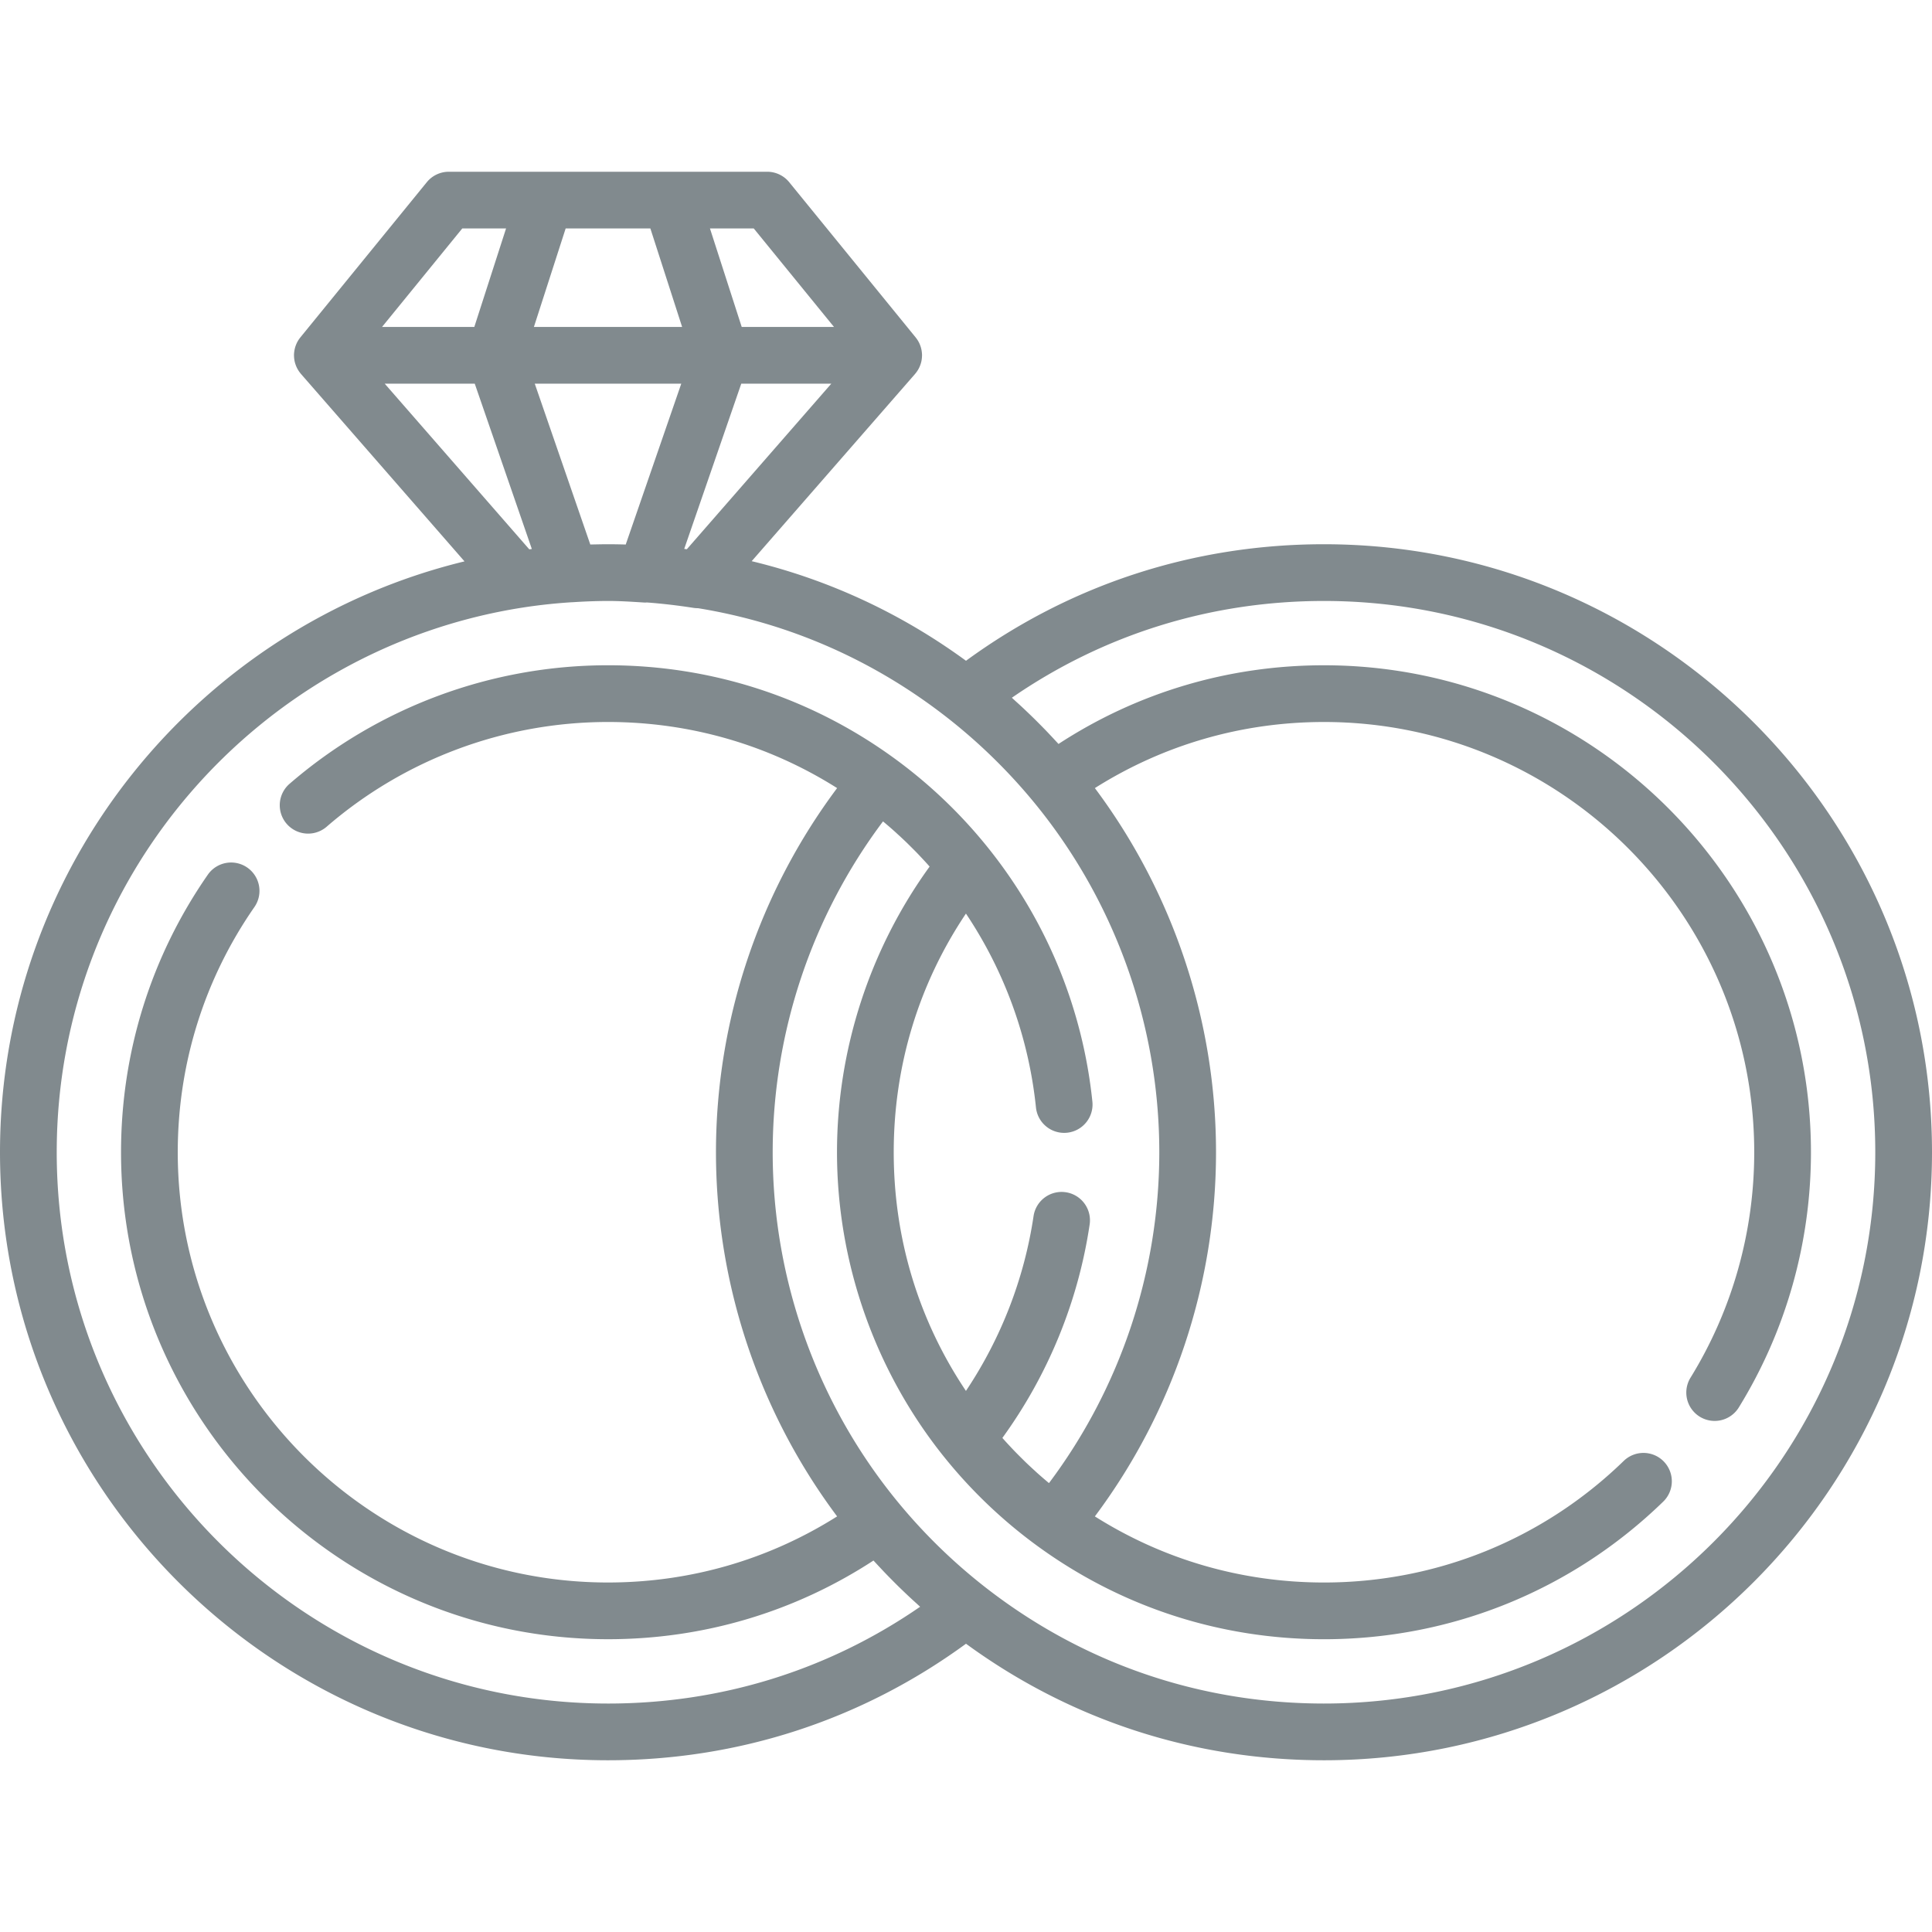 <svg xmlns="http://www.w3.org/2000/svg" xmlns:xlink="http://www.w3.org/1999/xlink" width="512" height="512" x="0" y="0" viewBox="0 0 512 512" style="enable-background:new 0 0 512 512" xml:space="preserve" class="" fill="#818A8E"><g><path d="M350.87 144.228c-34.533 0-67.206 10.662-94.87 30.883-17.24-12.601-36.424-21.486-56.793-26.394l43.291-49.612c.015-.017.025-.037.039-.054.257-.299.486-.619.693-.955l.098-.161c.192-.331.36-.676.501-1.037.022-.056.041-.112.062-.169a7.44 7.44 0 0 0 .317-1.123c.007-.035.01-.07.016-.104.065-.361.102-.73.114-1.106.002-.05.007-.099.007-.149 0-.027.004-.054.004-.081 0-.359-.034-.71-.082-1.054-.01-.068-.019-.134-.031-.202a7.3 7.3 0 0 0-.274-1.111c-.016-.047-.035-.093-.051-.14a7.503 7.503 0 0 0-.489-1.106l-.026-.044a7.437 7.437 0 0 0-.714-1.056c-.008-.01-.013-.021-.021-.031l-.028-.034-33.483-41.102a7.517 7.517 0 0 0-5.827-2.769h-84.389c-2.26 0-4.4 1.017-5.827 2.769L79.625 89.382l-.028.034c-.008.01-.013.021-.021.031-.267.33-.505.683-.714 1.056l-.026.044a7.597 7.597 0 0 0-.489 1.106c-.017.047-.036.093-.051.14a7.607 7.607 0 0 0-.305 1.313 7.48 7.48 0 0 0-.082 1.054c0 .028.004.054.004.081.001.05.006.099.007.149.011.377.049.746.114 1.106.006.035.009.07.016.104.075.387.185.761.317 1.123.021.057.04.113.062.169.141.361.309.706.501 1.037.031.054.065.107.098.161.207.337.438.656.693.955.015.017.024.037.039.054l43.339 49.67C52.547 165.911 0 229.608 0 305.358c0 88.848 72.283 161.13 161.129 161.13 34.533 0 67.206-10.662 94.871-30.883 27.664 20.22 60.336 30.883 94.871 30.883 88.847 0 161.129-72.283 161.129-161.13s-72.283-161.13-161.13-161.13zM199.753 60.543l21.265 26.104h-24.456l-8.416-26.104h11.607zm-3.309 41.135h23.858l-38.285 43.877c-.232-.029-.461-.062-.691-.091l15.118-43.786zm-46.538-41.136h22.447l8.416 26.104H141.49l8.416-26.104zm30.636 41.137-14.717 42.624a166.514 166.514 0 0 0-4.694-.074c-.964 0-1.953.015-2.958.037-.579.01-1.159.019-1.738.036l-14.717-42.623h38.824zm-58.035-41.137h11.605l-8.415 26.104h-24.455l21.265-26.104zm-20.549 41.137h23.857l15.128 43.811-.68.087-38.305-43.898zm59.171 349.776c-80.558 0-146.097-65.539-146.097-146.097 0-72.876 53.636-133.457 123.504-144.349 1.744-.271 3.495-.507 5.252-.715l.66-.076a147.96 147.96 0 0 1 7.097-.619c.037-.002.073.005.11.002a184.84 184.84 0 0 1 4.86-.251c1.539-.049 3.078-.09 4.613-.09 3.075 0 6.128.195 9.449.409.162.01.324.015.484.015.121 0 .239-.022.359-.028 4.015.302 8.104.774 12.341 1.433.386.06.773.089 1.156.089l.049-.003c24.16 3.926 46.775 13.846 66.387 29.266 2.02 1.588 4 3.233 5.938 4.929a146.55 146.55 0 0 1 5.533 5.105 146.796 146.796 0 0 1 10.652 11.493l.001.001c21.763 26.151 33.749 59.317 33.749 93.388 0 31.637-10.335 62.494-29.234 87.678-.04-.034-.082-.066-.123-.099a117.623 117.623 0 0 1-3.076-2.659c-.194-.174-.383-.357-.576-.533-.809-.735-1.61-1.477-2.398-2.235-.345-.332-.68-.672-1.021-1.009-.626-.617-1.25-1.238-1.861-1.87-.37-.383-.734-.772-1.098-1.159-.57-.605-1.136-1.216-1.693-1.834-.17-.188-.337-.381-.506-.57 12.13-16.726 20.093-36.159 23.13-56.571a7.516 7.516 0 0 0-6.327-8.54 7.511 7.511 0 0 0-8.54 6.327c-2.465 16.566-8.619 32.398-17.918 46.323-12.55-18.714-19.138-40.386-19.138-63.25s6.589-44.536 19.138-63.249c10.283 15.382 16.667 32.985 18.564 51.467a7.517 7.517 0 0 0 14.954-1.536c-2.531-24.66-12.09-47.948-27.64-67.346a129.731 129.731 0 0 0-24.686-23.603c-22.197-16.215-48.494-24.787-76.048-24.787a129.009 129.009 0 0 0-84.5 31.507 7.517 7.517 0 0 0 9.846 11.358c20.703-17.949 47.215-27.833 74.653-27.833 21.723 0 42.551 6.044 60.716 17.518-20.754 27.744-32.106 61.693-32.106 96.503 0 34.809 11.352 68.759 32.106 96.503-18.165 11.474-38.993 17.518-60.716 17.518-62.872 0-114.021-51.15-114.021-114.021 0-23.382 7.024-45.85 20.312-64.976a7.516 7.516 0 0 0-1.884-10.461 7.513 7.513 0 0 0-10.46 1.884c-15.047 21.656-23 47.09-23 73.553 0 71.16 57.893 129.053 129.053 129.053 25.234 0 49.411-7.187 70.352-20.852.184.203.376.4.561.601.495.54.996 1.075 1.499 1.609.481.512.963 1.022 1.452 1.528.511.529 1.029 1.052 1.547 1.574.494.498.988.995 1.488 1.486.525.515 1.056 1.023 1.587 1.531.507.484 1.013.969 1.526 1.447.537.5 1.081.993 1.625 1.485.362.328.716.663 1.079.987-24.359 16.815-52.765 25.651-82.715 25.651zm189.741 0c-33.082 0-64.282-10.782-90.225-31.18a147.357 147.357 0 0 1-22.125-21.528c-21.763-26.153-33.749-59.318-33.749-93.389 0-31.636 10.334-62.493 29.234-87.678l.118.095c1.042.869 2.069 1.756 3.08 2.662.201.18.396.369.596.551a113.14 113.14 0 0 1 2.378 2.217c.349.336.689.681 1.034 1.022.62.612 1.239 1.228 1.845 1.854.376.388.744.783 1.113 1.176.563.599 1.123 1.202 1.674 1.813.173.192.344.388.515.582-15.867 21.908-24.543 48.552-24.543 75.707 0 29.237 10.057 57.884 28.32 80.662a129.762 129.762 0 0 0 24.685 23.604c22.197 16.215 48.495 24.787 76.049 24.787 33.75 0 65.671-12.944 89.882-36.446a7.516 7.516 0 1 0-10.471-10.785c-21.39 20.764-49.592 32.199-79.412 32.199-21.723 0-42.551-6.045-60.717-17.519 20.754-27.743 32.106-61.693 32.106-96.503s-11.352-68.76-32.106-96.503c18.166-11.474 38.994-17.518 60.717-17.518 62.872 0 114.021 51.15 114.021 114.021 0 21.164-5.838 41.823-16.884 59.742a7.516 7.516 0 0 0 2.454 10.342 7.516 7.516 0 0 0 10.342-2.454c12.509-20.292 19.121-43.678 19.121-67.63 0-71.16-57.893-129.053-129.053-129.053-25.233 0-49.411 7.187-70.352 20.852-.179-.197-.365-.389-.545-.585a171.21 171.21 0 0 0-1.54-1.654c-.468-.497-.936-.993-1.41-1.484a161.943 161.943 0 0 0-1.592-1.619c-.479-.482-.957-.964-1.442-1.44a162.796 162.796 0 0 0-1.637-1.579c-.491-.469-.981-.938-1.477-1.4-.556-.518-1.12-1.029-1.685-1.539-.348-.315-.687-.637-1.037-.948 24.361-16.81 52.766-25.646 82.717-25.646 80.558 0 146.097 65.539 146.097 146.097.002 80.556-65.537 146.095-146.096 146.095z"></path></g></svg>
